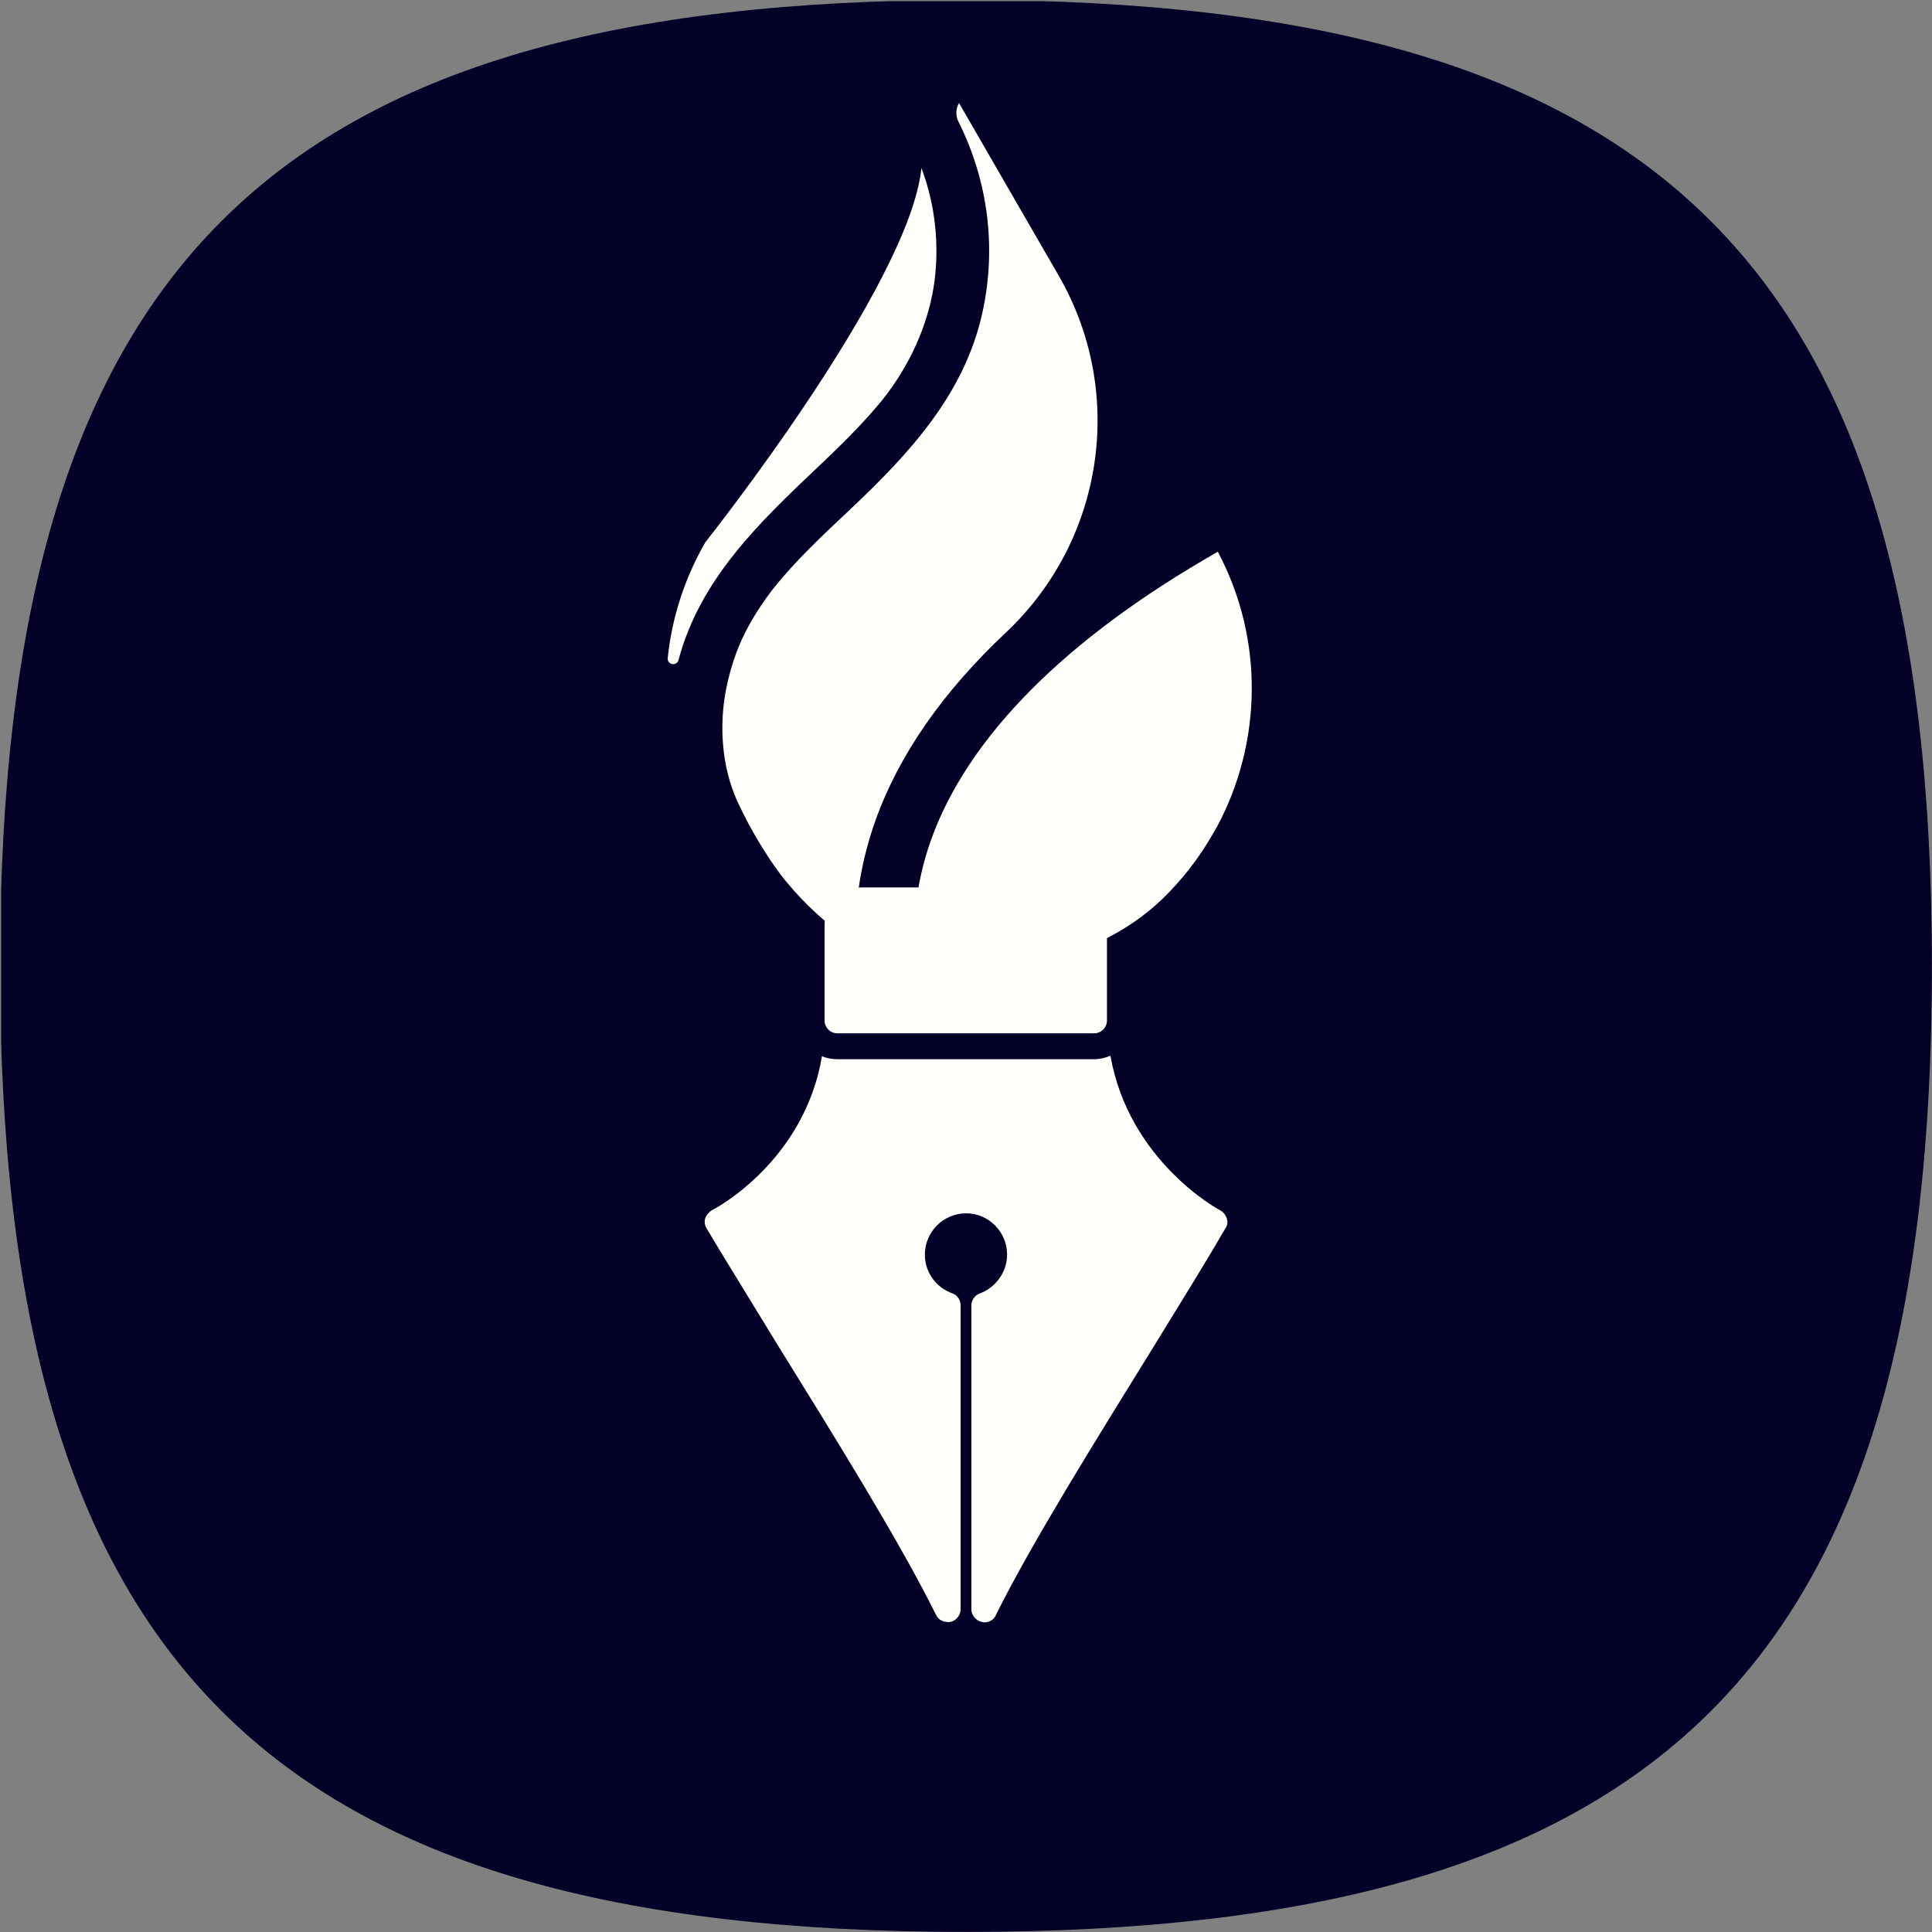 <svg xmlns="http://www.w3.org/2000/svg" xmlns:xlink="http://www.w3.org/1999/xlink" width="500" zoomAndPan="magnify" viewBox="0 0 375 375" height="500" preserveAspectRatio="xMidYMid meet" version="1.0"><rect x="0" y="0" width="375" height="375" fill="#808080" stroke="none"/><defs><clipPath id="40ceabf0b0"><path d="M 0.219 0.219 L 374.984 0.219 L 374.984 374.984 L 0.219 374.984 Z M 0.219 0.219 " clip-rule="nonzero"/></clipPath><clipPath id="0ec92ea084"><path d="M 50.609 50.609 L 324.391 50.609 L 324.391 324.391 L 50.609 324.391 Z M 50.609 50.609 " clip-rule="nonzero"/></clipPath><clipPath id="3f6bba6005"><path d="M 187.5 50.609 C 111.898 50.609 50.609 111.898 50.609 187.5 C 50.609 263.102 111.898 324.391 187.5 324.391 C 263.102 324.391 324.391 263.102 324.391 187.5 C 324.391 111.898 263.102 50.609 187.5 50.609 Z M 187.5 50.609 " clip-rule="nonzero"/></clipPath><clipPath id="eb6903a8ae"><path d="M 76 132 L 298.93 132 L 298.93 355 L 76 355 Z M 76 132 " clip-rule="nonzero"/></clipPath><clipPath id="c69f23a935"><path d="M 129.434 19.996 L 243 19.996 L 243 189 L 129.434 189 Z M 129.434 19.996 " clip-rule="nonzero"/></clipPath></defs><g clip-path="url(#40ceabf0b0)"><path fill="#030027" d="M 187.562 374.984 C 52.023 374.984 0 322.961 0 187.562 C 0 52.023 52.023 0 187.562 0 C 323.102 0 374.984 52.023 374.984 187.562 C 374.984 323.102 323.102 374.984 187.562 374.984 Z M 187.562 374.984 " fill-opacity="1" fill-rule="evenodd"/></g><path fill="#fffffc" d="M 234.664 122.465 C 240.711 156.91 270.094 172.801 270.516 172.938 C 271.5 173.5 272.203 174.344 272.625 175.469 C 273.047 176.734 272.906 177.859 272.203 178.844 C 266.438 188.828 258.004 202.465 249.004 217.09 C 231.289 245.77 208.934 281.484 197.262 305.105 C 196.559 306.934 194.312 307.918 192.625 307.355 C 190.656 306.934 189.25 305.105 189.25 303.277 L 189.25 204.012 C 189.25 202.324 190.375 200.637 192.062 200.074 C 197.262 198.105 200.918 193.047 200.918 187.422 C 200.918 179.969 194.875 173.922 187.562 173.922 C 180.109 173.922 174.062 179.969 174.062 187.422 C 174.062 193.047 177.578 198.105 183.062 200.074 C 184.75 200.637 185.734 202.324 185.734 204.012 L 185.734 303.277 C 185.734 305.105 184.328 306.934 182.5 307.355 C 180.531 307.637 178.562 306.934 177.719 305.105 C 166.051 281.484 144.82 247.316 126.262 217.371 C 117.262 202.605 108.684 188.828 102.781 178.844 C 102.219 177.859 101.938 176.734 102.359 175.469 C 102.781 174.344 103.625 173.5 104.465 172.938 C 106.012 172.238 134.695 156.77 140.461 122.605 C 142.008 123.309 143.695 123.59 145.523 123.59 L 229.32 123.59 C 231.148 123.59 232.977 123.168 234.664 122.465 Z M 234.664 122.465 " fill-opacity="1" fill-rule="evenodd"/><path fill="#fffffc" d="M 153.676 67.488 L 221.305 67.488 C 228.195 67.488 233.539 72.973 233.539 79.863 L 233.539 110.934 C 233.539 113.184 231.711 115.152 229.32 115.152 L 145.523 115.152 C 143.133 115.152 141.305 113.184 141.305 110.934 L 141.305 79.863 C 141.305 73.254 146.93 67.488 153.676 67.488 Z M 153.676 67.488 " fill-opacity="1" fill-rule="evenodd"/><g clip-path="url(#0ec92ea084)"><g clip-path="url(#3f6bba6005)"><path fill="#030027" d="M 50.609 50.609 L 324.391 50.609 L 324.391 324.391 L 50.609 324.391 Z M 50.609 50.609 " fill-opacity="1" fill-rule="nonzero"/></g></g><g clip-path="url(#eb6903a8ae)"><path fill="#030027" d="M 187.539 355 C 106.984 355 76.066 324.082 76.066 243.609 C 76.066 163.055 106.984 132.137 187.539 132.137 C 268.094 132.137 298.93 163.055 298.93 243.609 C 298.93 324.164 268.094 355 187.539 355 Z M 187.539 355 " fill-opacity="1" fill-rule="evenodd"/></g><path fill="#fffffc" d="M 215.535 204.918 C 219.125 225.395 236.59 234.836 236.844 234.918 C 237.426 235.254 237.844 235.754 238.098 236.422 C 238.348 237.176 238.262 237.844 237.844 238.43 C 234.418 244.363 229.406 252.469 224.059 261.16 C 213.527 278.207 200.242 299.43 193.305 313.469 C 192.887 314.555 191.551 315.141 190.547 314.805 C 189.379 314.555 188.543 313.469 188.543 312.383 L 188.543 253.387 C 188.543 252.383 189.211 251.383 190.215 251.047 C 193.305 249.879 195.477 246.867 195.477 243.527 C 195.477 239.098 191.887 235.504 187.539 235.504 C 183.109 235.504 179.516 239.098 179.516 243.527 C 179.516 246.867 181.605 249.879 184.867 251.047 C 185.867 251.383 186.453 252.383 186.453 253.387 L 186.453 312.383 C 186.453 313.469 185.617 314.555 184.531 314.805 C 183.363 314.973 182.191 314.555 181.691 313.469 C 174.754 299.43 162.137 279.125 151.105 261.324 C 145.758 252.551 140.66 244.363 137.152 238.43 C 136.816 237.844 136.648 237.176 136.898 236.422 C 137.152 235.754 137.652 235.254 138.152 234.918 C 139.074 234.5 156.121 225.309 159.547 205.004 C 160.465 205.422 161.469 205.59 162.555 205.59 L 212.359 205.59 C 213.445 205.59 214.531 205.336 215.535 204.918 Z M 215.535 204.918 " fill-opacity="1" fill-rule="evenodd"/><path fill="#fffffc" d="M 167.402 172.246 L 207.594 172.246 C 211.691 172.246 214.863 175.504 214.863 179.602 L 214.863 198.066 C 214.863 199.406 213.777 200.574 212.359 200.574 L 162.555 200.574 C 161.133 200.574 160.047 199.406 160.047 198.066 L 160.047 179.602 C 160.047 175.672 163.391 172.246 167.402 172.246 Z M 167.402 172.246 " fill-opacity="1" fill-rule="evenodd"/><g clip-path="url(#c69f23a935)"><path fill="#fffffc" d="M 236.383 107.094 C 206.992 123.828 187.906 142.93 180.715 163.023 C 179.133 167.449 178.129 171.953 177.715 176.512 C 177.133 182.949 182.199 188.57 188.66 188.645 C 188.73 188.645 188.801 188.645 188.863 188.645 C 190.062 188.629 191.262 188.57 192.457 188.48 C 193.055 188.434 193.652 188.379 194.25 188.316 C 194.484 188.289 194.719 188.254 194.953 188.234 C 194.922 188.242 194.883 188.246 194.848 188.254 C 194.074 188.383 196.172 188.125 194.969 188.234 C 197.188 187.867 199.387 187.484 201.566 186.938 C 203.848 186.367 206.09 185.676 208.301 184.879 C 209.273 184.527 210.234 184.148 211.195 183.758 C 211.207 183.758 211.219 183.754 211.23 183.742 C 211.375 183.68 211.973 183.434 212.246 183.309 C 212.734 183.09 213.23 182.863 213.715 182.637 L 213.777 182.609 C 218.18 180.527 222.238 177.766 225.73 174.371 C 229.395 170.805 232.637 166.68 235.316 162.031 L 236.266 160.391 C 244.871 144.246 245.492 124.309 236.383 107.094 Z M 186.141 19.992 C 185.492 21.113 185.461 22.48 186.043 23.637 C 191.766 35.059 193.508 48.121 190.633 60.91 C 187.086 76.695 176.355 88.176 164.961 98.93 C 159.738 103.859 154.422 108.777 149.957 114.426 C 149.957 114.426 149.957 114.426 149.957 114.43 C 149.949 114.438 149.945 114.441 149.941 114.445 C 149.926 114.465 149.902 114.492 149.871 114.535 C 149.879 114.523 149.891 114.512 149.902 114.5 C 149.746 114.707 149.324 115.258 149.324 115.262 C 149.102 115.559 148.883 115.859 148.668 116.16 C 148.133 116.918 147.609 117.684 147.109 118.465 C 146.207 119.879 145.371 121.336 144.613 122.828 C 142.961 126.09 141.762 129.746 140.992 133.496 C 139.527 140.668 140.055 148.816 143.113 155.516 C 144.508 158.574 146.125 161.547 147.891 164.41 C 148.754 165.805 149.66 167.176 150.617 168.512 C 150.797 168.77 150.984 169.027 151.176 169.281 C 151.176 169.281 151.363 169.535 151.52 169.75 C 151.531 169.77 151.562 169.812 151.625 169.895 C 151.641 169.914 151.656 169.926 151.668 169.941 C 151.688 169.961 151.699 169.984 151.715 170.008 L 151.719 170.012 C 151.883 170.223 152.082 170.473 152.082 170.473 C 152.277 170.715 152.465 170.953 152.664 171.188 C 154.438 173.332 156.348 175.363 158.406 177.238 C 159.023 177.801 159.652 178.352 160.293 178.883 C 160.5 179.055 161.098 179.523 161.172 179.586 C 161.168 179.586 161.164 179.586 161.16 179.586 C 162.07 180.27 163.004 180.926 163.961 181.547 C 164.645 181.996 165.348 182.422 166.055 182.828 C 165.879 174.824 167.18 166.926 169.957 159.172 C 174.496 146.488 183.023 134.27 195.234 122.785 C 214.301 104.848 218.586 76.184 205.496 53.512 Z M 181.551 53.121 C 180.84 60.684 177.875 68.234 173.461 74.648 C 172.277 76.363 171.793 76.992 170.531 78.508 C 169.328 79.945 168.078 81.344 166.789 82.707 C 164.195 85.461 161.469 88.082 158.723 90.684 C 147.387 101.41 135.918 112.387 131.738 127.973 C 131.727 128.02 131.711 128.066 131.699 128.109 C 131.359 129.391 129.469 129.047 129.605 127.73 C 130.402 120.027 132.801 112.363 136.926 105.227 C 136.926 105.227 176.527 55.398 178.848 32.621 C 181.223 38.891 182.23 45.941 181.551 53.121 " fill-opacity="1" fill-rule="nonzero"/></g></svg>